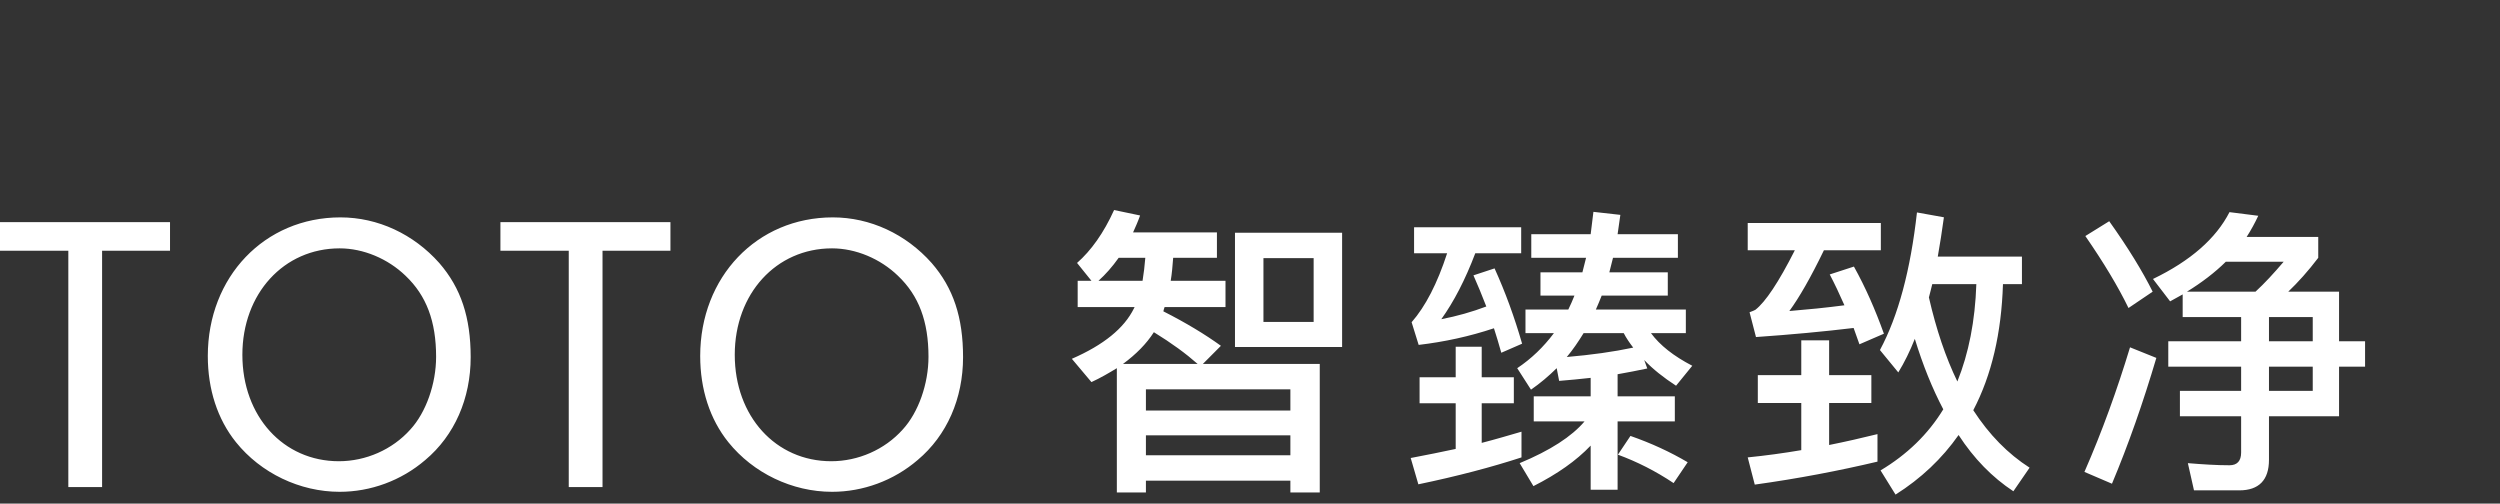 <svg  xmlns="http://www.w3.org/2000/svg" xmlns:xlink="http://www.w3.org/1999/xlink" width="278px" height="56px">
<rect width="100%" height="100%" fill="#333333" stroke="none"/>
<path fill-rule="evenodd"  fill="rgb(255, 255, 255)" d="M260.103,40.774 L260.103,46.289 L252.310,46.289 L252.310,51.132 C252.310,53.385 251.187,54.528 249.008,54.528 L243.972,54.528 L243.291,51.502 C244.924,51.636 246.456,51.737 247.919,51.737 C248.770,51.737 249.213,51.266 249.213,50.325 L249.213,46.289 L242.406,46.289 L242.406,43.465 L249.213,43.465 L249.213,40.774 L241.113,40.774 L241.113,37.949 L249.213,37.949 L249.213,35.259 L242.713,35.259 L242.713,32.737 L241.317,33.510 L239.411,31.022 C243.597,29.004 246.422,26.516 247.919,23.590 L251.119,23.994 C250.744,24.801 250.302,25.608 249.825,26.348 L257.789,26.348 L257.789,28.668 C256.666,30.148 255.543,31.392 254.454,32.434 L260.103,32.434 L260.103,37.949 L262.996,37.949 L262.996,40.774 L260.103,40.774 ZM247.511,29.105 C246.286,30.316 244.822,31.426 243.189,32.434 L250.812,32.434 C251.834,31.493 252.855,30.383 253.943,29.105 L247.511,29.105 ZM257.177,35.259 L252.310,35.259 L252.310,37.949 L257.177,37.949 L257.177,35.259 ZM257.177,40.774 L252.310,40.774 L252.310,43.465 L257.177,43.465 L257.177,40.774 ZM231.890,26.247 L234.545,24.599 C236.654,27.558 238.254,30.181 239.377,32.434 L236.689,34.250 C235.531,31.863 233.932,29.206 231.890,26.247 ZM239.786,39.799 C238.322,44.742 236.689,49.417 234.851,53.789 L231.788,52.477 C233.762,47.970 235.429,43.330 236.859,38.622 L239.786,39.799 ZM223.887,54.629 C221.539,53.082 219.497,50.997 217.795,48.374 C215.957,50.997 213.609,53.217 210.784,54.999 L209.117,52.309 C212.043,50.560 214.392,48.307 216.093,45.516 C214.868,43.196 213.813,40.572 212.928,37.681 C212.384,39.059 211.771,40.303 211.090,41.413 L209.049,38.925 C211.090,35.125 212.452,30.013 213.166,23.624 L216.162,24.162 C215.957,25.709 215.719,27.154 215.481,28.533 L224.840,28.533 L224.840,31.593 L222.730,31.593 C222.559,37.041 221.471,41.716 219.429,45.617 C221.198,48.341 223.274,50.459 225.691,52.006 L223.887,54.629 ZM219.769,31.593 L214.868,31.593 C214.732,32.098 214.630,32.602 214.494,33.073 C215.311,36.638 216.366,39.765 217.659,42.422 C218.918,39.294 219.633,35.696 219.769,31.593 ZM206.156,29.643 C207.449,31.964 208.538,34.452 209.491,37.109 L206.768,38.286 L206.122,36.470 C202.786,36.873 199.145,37.209 195.265,37.479 L194.550,34.721 C194.856,34.620 195.061,34.519 195.197,34.452 C196.320,33.578 197.783,31.392 199.587,27.827 L194.346,27.827 L194.346,24.801 L209.150,24.801 L209.150,27.827 L202.820,27.827 C201.357,30.854 200.063,33.107 198.974,34.587 C201.017,34.419 203.058,34.217 205.101,33.948 C204.556,32.703 204.011,31.560 203.467,30.518 L206.156,29.643 ZM186.377,42.893 C184.982,41.985 183.791,41.043 182.838,40.035 L183.178,40.976 C182.089,41.211 180.999,41.413 179.877,41.615 L179.877,44.070 L186.241,44.070 L186.241,46.861 L179.877,46.861 L179.877,54.461 L176.882,54.461 L176.882,49.551 C175.282,51.233 173.172,52.713 170.518,54.057 L168.986,51.502 C172.389,50.089 174.772,48.542 176.201,46.861 L170.552,46.861 L170.552,44.070 L176.882,44.070 L176.882,42.018 C175.724,42.153 174.567,42.254 173.376,42.355 L173.104,40.942 C172.219,41.817 171.266,42.624 170.245,43.330 L168.714,40.942 C170.279,39.900 171.641,38.588 172.798,37.041 L169.633,37.041 L169.633,34.419 L174.397,34.419 C174.635,33.914 174.874,33.410 175.078,32.872 L171.300,32.872 L171.300,30.282 L175.963,30.282 L176.371,28.668 L170.279,28.668 L170.279,26.045 L176.882,26.045 L177.188,23.557 L180.183,23.893 C180.081,24.633 179.979,25.372 179.877,26.045 L186.582,26.045 L186.582,28.668 L179.366,28.668 C179.230,29.239 179.094,29.778 178.958,30.282 L185.458,30.282 L185.458,32.872 L178.107,32.872 C177.903,33.410 177.664,33.948 177.460,34.419 L187.466,34.419 L187.466,37.041 L183.586,37.041 C184.574,38.387 186.105,39.597 188.181,40.673 L186.377,42.893 ZM180.558,37.041 L176.099,37.041 C175.520,37.983 174.908,38.891 174.227,39.698 C176.950,39.463 179.400,39.126 181.613,38.655 C181.204,38.118 180.830,37.579 180.558,37.041 ZM166.196,29.845 C167.386,32.468 168.407,35.259 169.258,38.218 L166.944,39.227 C166.672,38.252 166.399,37.344 166.127,36.503 C163.405,37.411 160.614,38.017 157.755,38.353 L156.972,35.831 C158.504,34.082 159.831,31.527 160.920,28.164 L157.245,28.164 L157.245,25.272 L169.156,25.272 L169.156,28.164 L164.051,28.164 C162.928,31.123 161.669,33.544 160.274,35.495 C162.009,35.158 163.677,34.687 165.277,34.082 C164.800,32.838 164.324,31.694 163.847,30.619 L166.196,29.845 ZM161.873,44.843 L157.857,44.843 L157.857,41.951 L161.873,41.951 L161.873,38.554 L164.766,38.554 L164.766,41.951 L168.339,41.951 L168.339,44.843 L164.766,44.843 L164.766,49.249 C166.331,48.845 167.795,48.408 169.190,48.004 L169.190,50.863 C165.889,51.939 162.077,52.948 157.721,53.856 L156.870,50.930 C158.640,50.594 160.308,50.258 161.873,49.921 L161.873,44.843 ZM137.330,25.877 L149.242,25.877 L149.242,38.588 L137.330,38.588 L137.330,25.877 ZM140.495,35.797 L146.077,35.797 L146.077,28.702 L140.495,28.702 L140.495,35.797 ZM129.366,34.620 C131.885,35.898 133.995,37.176 135.765,38.454 L133.757,40.471 L146.757,40.471 L146.757,54.764 L143.490,54.764 L143.490,53.452 L127.426,53.452 L127.426,54.764 L124.193,54.764 L124.193,40.942 C123.308,41.480 122.389,42.018 121.368,42.489 L119.190,39.900 C122.730,38.353 125.010,36.503 126.099,34.284 L126.167,34.149 L119.837,34.149 L119.837,31.224 L121.368,31.224 L119.768,29.239 C121.334,27.861 122.730,25.910 123.887,23.355 L126.779,23.960 C126.541,24.633 126.269,25.238 125.997,25.843 L135.322,25.843 L135.322,28.668 L130.456,28.668 C130.388,29.576 130.319,30.417 130.183,31.224 L136.275,31.224 L136.275,34.149 L129.502,34.149 C129.434,34.318 129.400,34.486 129.366,34.620 ZM127.426,50.627 L143.490,50.627 L143.490,48.408 L127.426,48.408 L127.426,50.627 ZM127.426,45.650 L143.490,45.650 L143.490,43.296 L127.426,43.296 L127.426,45.650 ZM124.397,28.668 C123.682,29.677 122.934,30.518 122.151,31.224 L127.052,31.224 C127.188,30.383 127.290,29.542 127.358,28.668 L124.397,28.668 ZM124.873,40.471 L133.178,40.471 C131.885,39.328 130.285,38.151 128.311,36.940 C127.494,38.218 126.337,39.395 124.873,40.471 ZM92.521,54.689 C88.097,54.689 83.761,52.614 80.990,49.169 C78.934,46.608 77.862,43.295 77.862,39.586 C77.862,30.797 84.163,24.173 92.611,24.173 C96.767,24.173 100.745,26.028 103.606,29.252 C106.019,32.034 107.092,35.302 107.092,39.718 C107.092,44.311 105.304,48.418 102.041,51.156 C99.360,53.453 95.963,54.689 92.521,54.689 ZM99.852,30.665 C97.885,28.766 95.158,27.617 92.521,27.617 C86.309,27.617 81.705,32.652 81.705,39.453 C81.705,46.299 86.264,51.289 92.432,51.289 C95.426,51.289 98.376,50.008 100.388,47.756 C102.131,45.857 103.248,42.677 103.248,39.674 C103.248,35.743 102.176,32.873 99.852,30.665 ZM67.000,54.159 L63.245,54.159 L63.245,27.882 L55.647,27.882 L55.647,24.703 L74.553,24.703 L74.553,27.882 L67.000,27.882 L67.000,54.159 ZM37.768,54.689 C33.343,54.689 29.008,52.614 26.237,49.169 C24.181,46.608 23.108,43.295 23.108,39.586 C23.108,30.797 29.410,24.173 37.857,24.173 C42.014,24.173 45.992,26.028 48.852,29.252 C51.266,32.034 52.339,35.302 52.339,39.718 C52.339,44.311 50.551,48.418 47.288,51.156 C44.606,53.453 41.210,54.689 37.768,54.689 ZM45.098,30.665 C43.131,28.766 40.405,27.617 37.768,27.617 C31.556,27.617 26.952,32.652 26.952,39.453 C26.952,46.299 31.511,51.289 37.679,51.289 C40.673,51.289 43.623,50.008 45.635,47.756 C47.377,45.857 48.495,42.677 48.495,39.674 C48.495,35.743 47.422,32.873 45.098,30.665 ZM11.353,54.159 L7.598,54.159 L7.598,27.882 L0.000,27.882 L0.000,24.703 L18.906,24.703 L18.906,27.882 L11.353,27.882 L11.353,54.159 ZM187.671,51.401 L186.105,53.721 C184.097,52.376 182.021,51.333 179.911,50.560 L181.306,48.475 C183.621,49.282 185.731,50.258 187.671,51.401 ZM200.302,50.056 L200.302,44.810 L195.469,44.810 L195.469,41.716 L200.302,41.716 L200.302,37.848 L203.399,37.848 L203.399,41.716 L208.095,41.716 L208.095,44.810 L203.399,44.810 L203.399,49.484 C205.237,49.114 207.006,48.711 208.776,48.273 L208.776,51.333 C204.522,52.342 199.961,53.217 195.129,53.889 L194.346,50.863 C196.354,50.661 198.328,50.392 200.302,50.056 Z"/>
</svg>